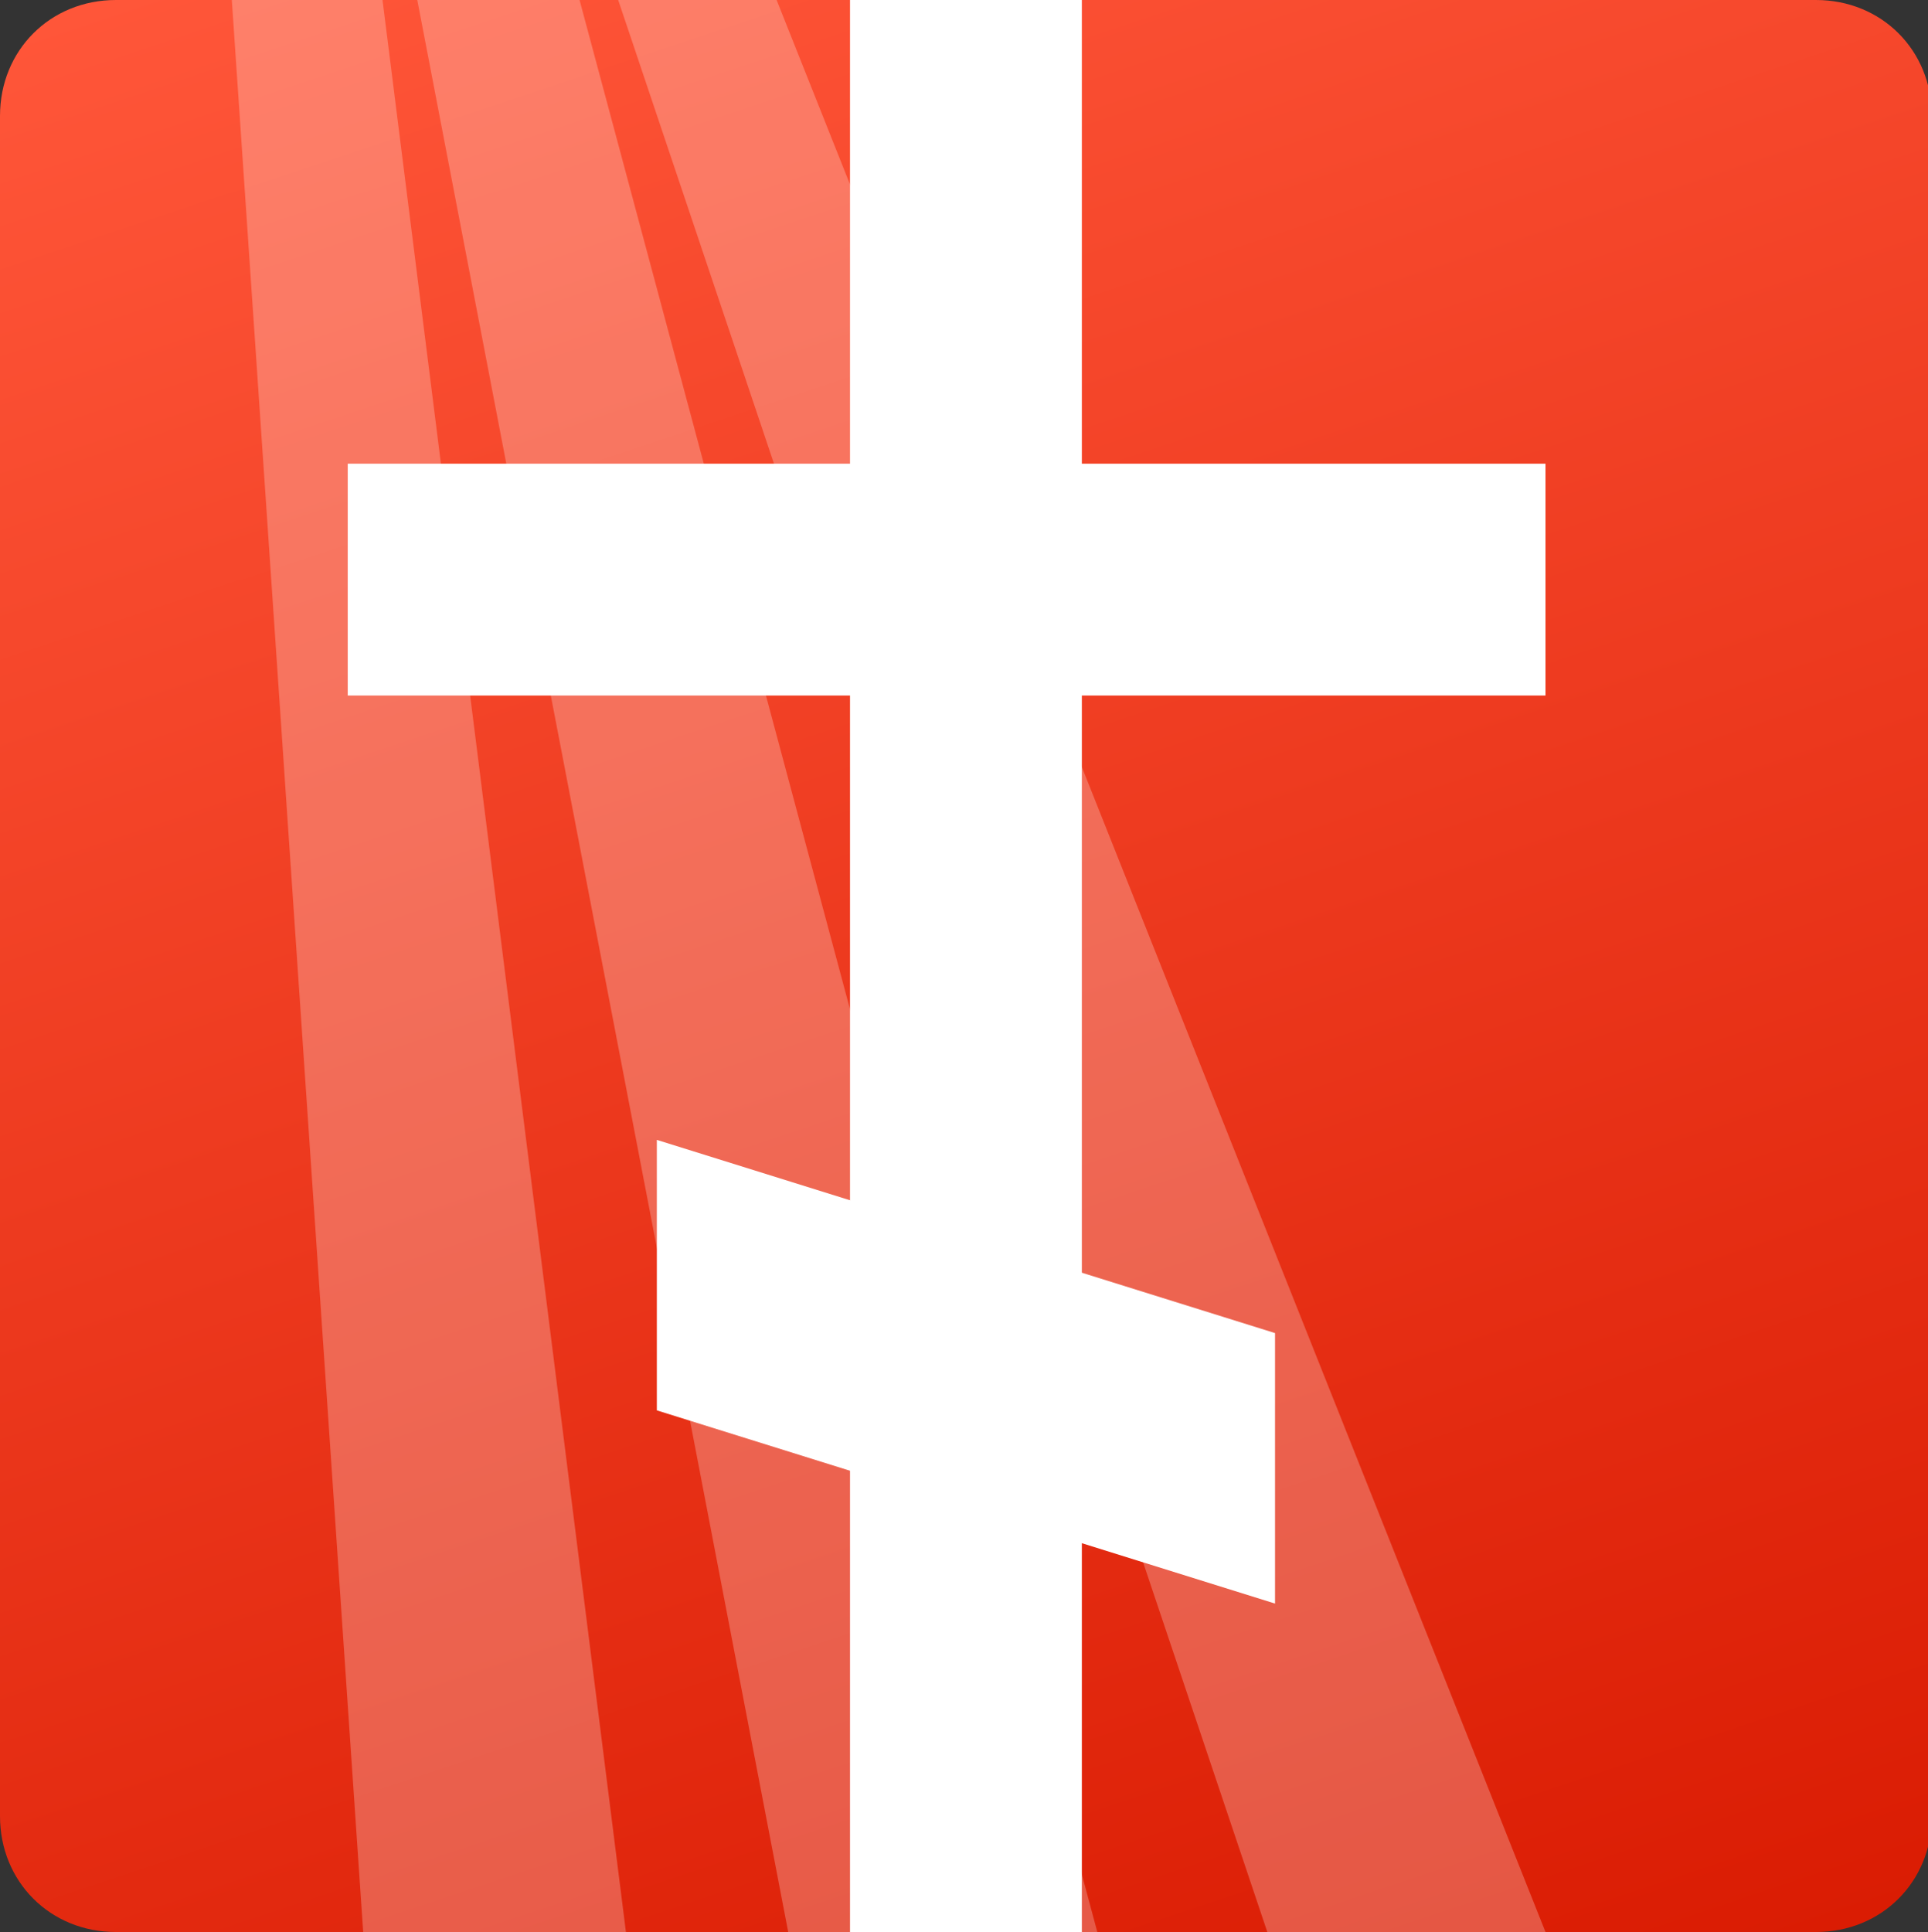 <?xml version="1.0" encoding="utf-8"?>
<!-- Generator: Adobe Illustrator 22.1.0, SVG Export Plug-In . SVG Version: 6.00 Build 0)  -->
<svg version="1.1" id="Layer_1" xmlns="http://www.w3.org/2000/svg" xmlns:xlink="http://www.w3.org/1999/xlink" x="0px" y="0px"
	 viewBox="0 0 49.9 50" style="enable-background:new 0 0 49.9 50;" xml:space="preserve">
<rect x="0" y="0" width="49.9" height="50" fill="#333333" stroke="none"/>
<style type="text/css">
	.st0{fill:url(#XMLID_3_);}
	.st1{opacity:0.251;fill:#FFFFFF;enable-background:new    ;}
	.st2{fill:#FFFFFF;}
</style>
<linearGradient id="XMLID_3_" gradientUnits="userSpaceOnUse" x1="15.248" y1="-4.256" x2="34.752" y2="54.256">
	<stop  offset="0" style="stop-color:#FF5639"/>
	<stop  offset="1" style="stop-color:#DA1C03"/>
</linearGradient>
<path id="XMLID_1_" class="st0" d="M3,0h44c1.7,0,3,1.3,3,3v44c0,1.7-1.3,3-3,3H3c-1.7,0-3-1.3-3-3V3C0,1.3,1.3,0,3,0z"/>
<path class="st1" d="M10.8,0l9.6,50h8L15,0H10.8z M6,0l3.4,50h6.8L9.9,0H6z M20.1,0H16l16.8,50H40L20.1,0z"/>
<path class="st2" d="M22,0h6v50h-6V0z"/>
<path class="st2" d="M9,12h31v6H9V12z"/>
<path class="st2" d="M17,29.5l16,5v7l-16-5V29.5z"/>
</svg>
